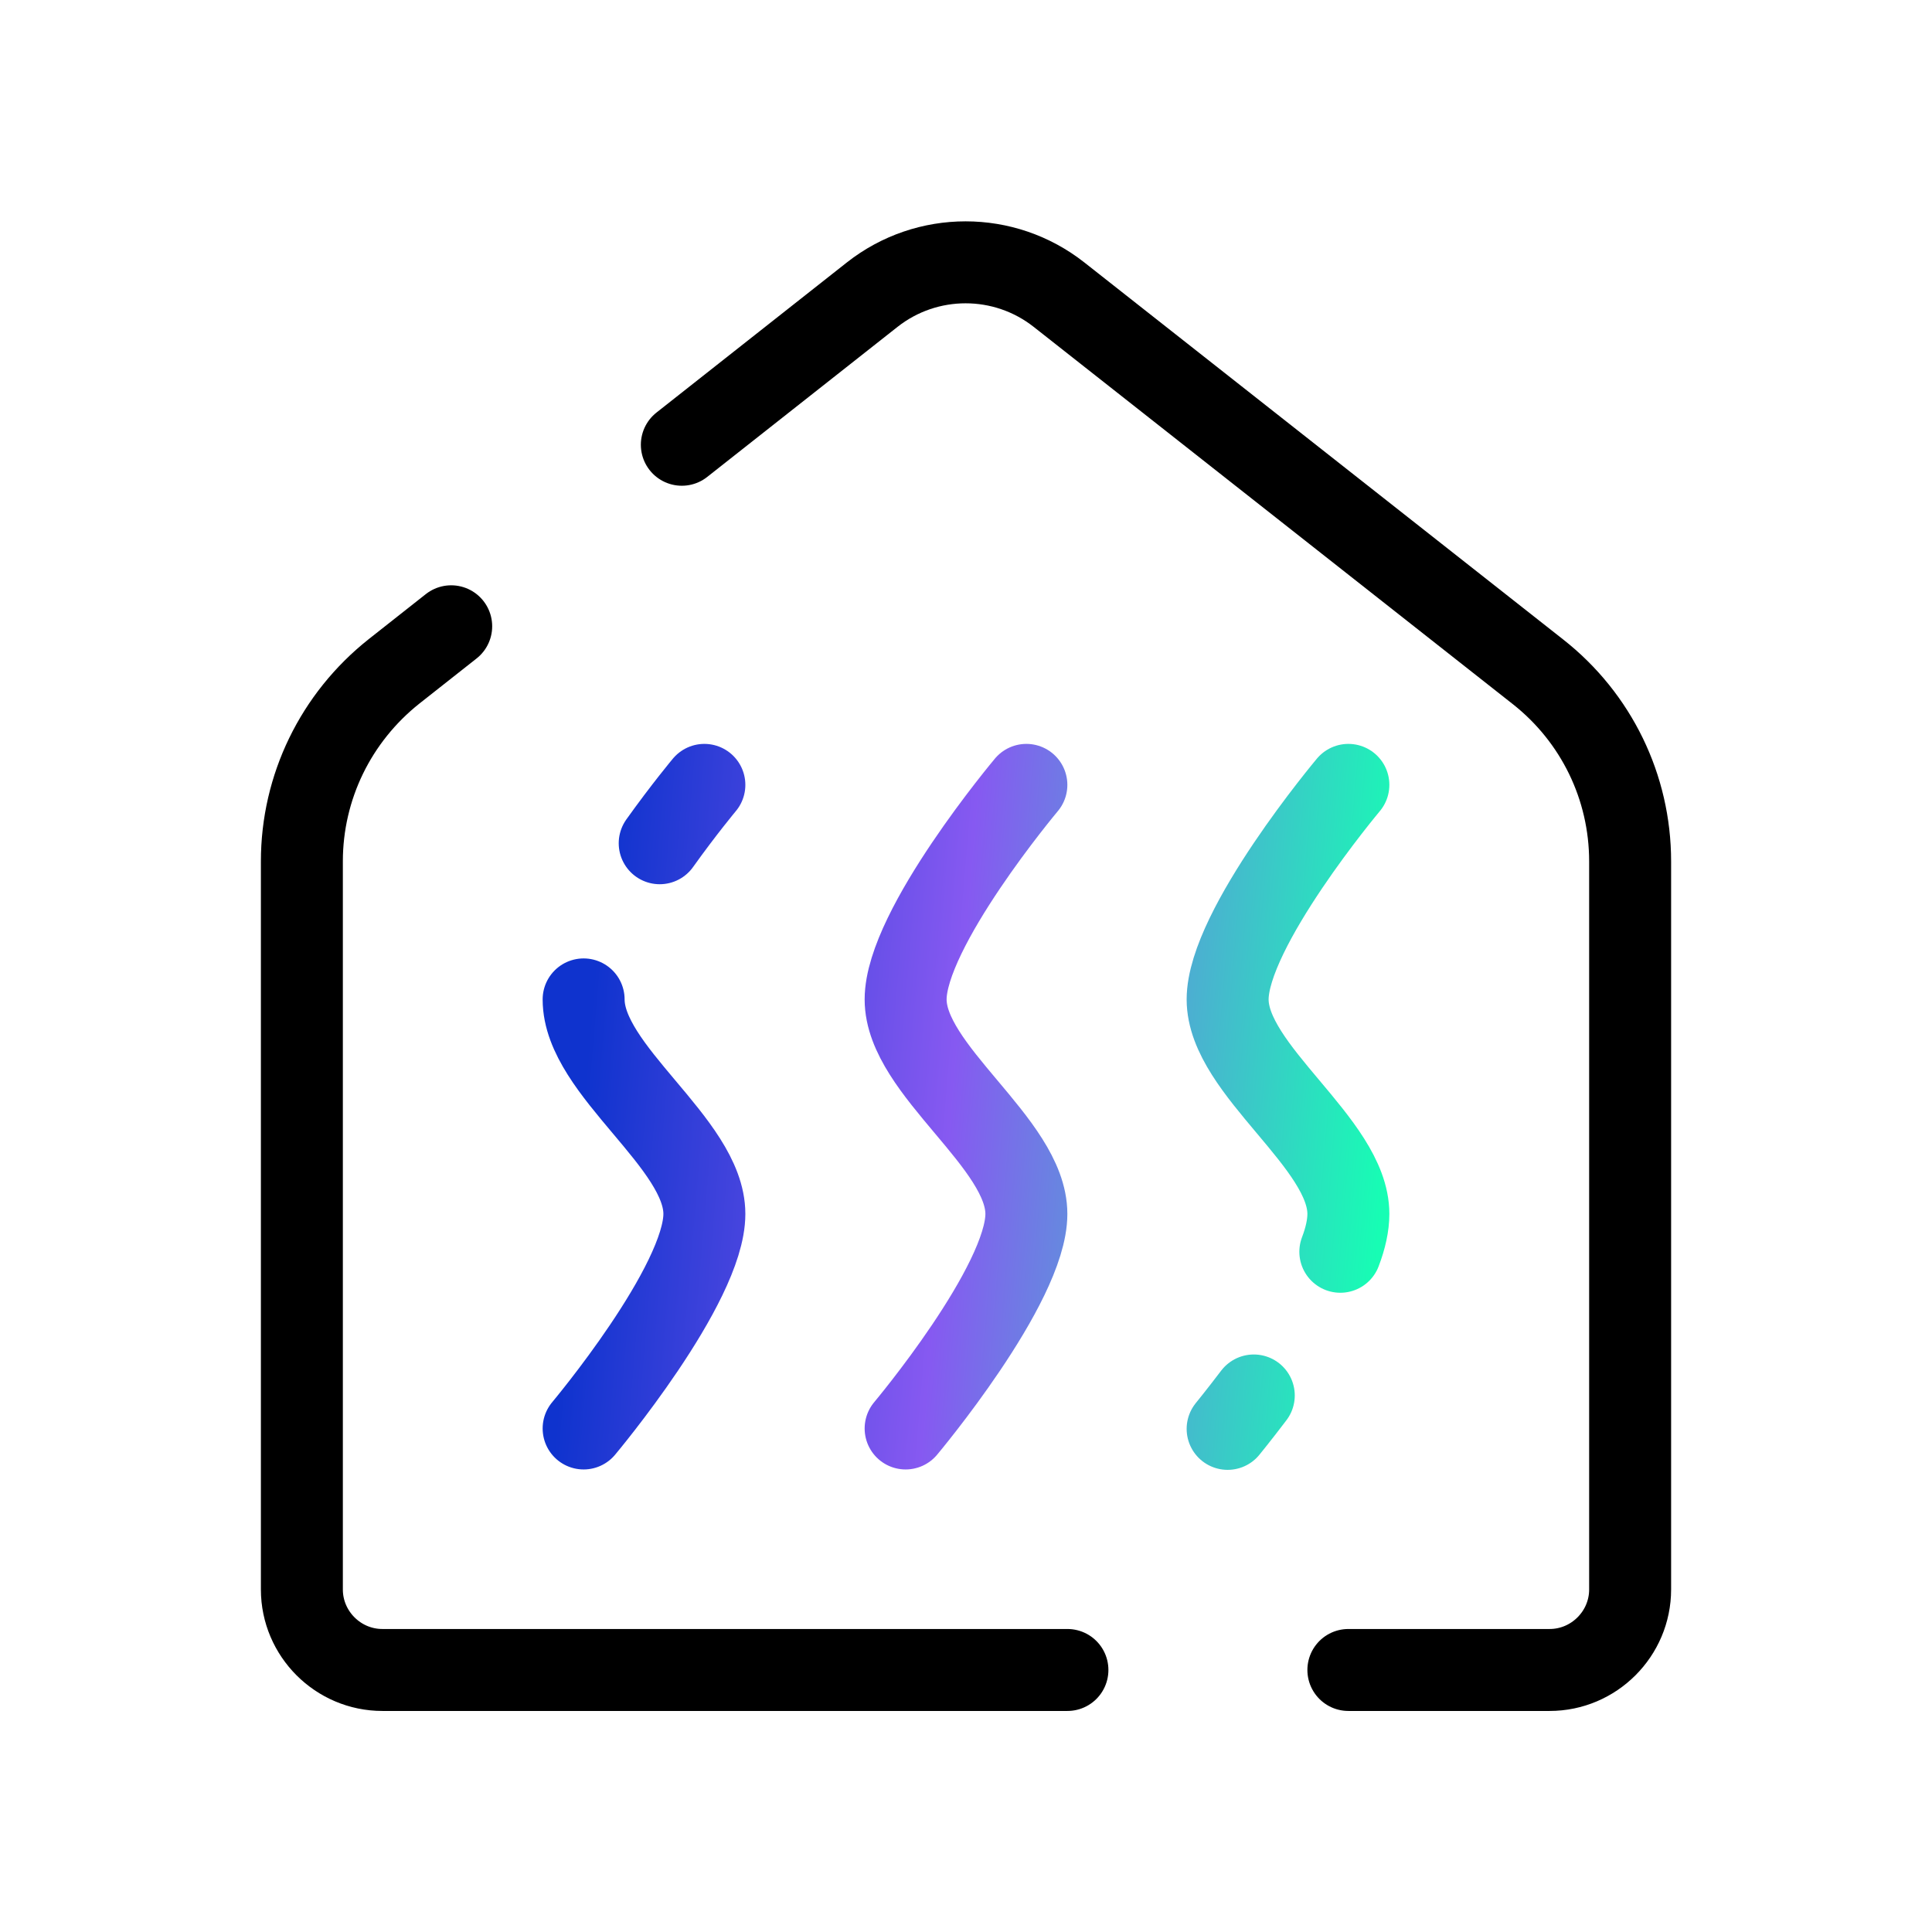 <?xml version="1.0" encoding="UTF-8"?>
<svg xmlns="http://www.w3.org/2000/svg" width="165" height="165" viewBox="0 0 165 165" fill="none">
  <path d="M115.156 142.622H132.344C136.125 142.622 139.219 139.528 139.219 135.747V73.562C139.219 67.237 136.331 61.291 131.347 57.372L90.441 25.163C85.766 21.484 79.166 21.484 74.491 25.163L58.231 37.984" stroke="black" stroke-width="7" stroke-miterlimit="10" stroke-linecap="round" stroke-linejoin="round"></path>
  <path d="M38.534 53.487L33.653 57.337C28.669 61.291 25.781 67.237 25.781 73.562V135.747C25.781 139.528 28.875 142.622 32.656 142.622H91.162" stroke="black" stroke-width="7" stroke-miterlimit="10" stroke-linecap="round" stroke-linejoin="round"></path>
  <path d="M87.656 67.031C87.656 67.031 77.344 79.303 77.344 85.353C77.344 91.403 87.656 97.625 87.656 103.675C87.656 109.725 77.344 121.997 77.344 121.997M107.078 119.178C105.772 120.897 104.844 122.031 104.844 122.031M115.156 67.031C115.156 67.031 104.844 79.303 104.844 85.353C104.844 91.403 115.156 97.625 115.156 103.675C115.156 104.637 114.916 105.737 114.469 106.906M49.844 85.353C49.844 91.438 60.156 97.625 60.156 103.675C60.156 109.725 49.844 121.997 49.844 121.997M60.156 67.031C60.156 67.031 58.403 69.128 56.341 72.016" stroke="url(#paint0_linear_1181_23)" stroke-width="7" stroke-miterlimit="10" stroke-linecap="round"></path>
  <defs>
    <linearGradient id="paint0_linear_1181_23" x1="49.844" y1="94.022" x2="118.202" y2="99.799" gradientUnits="userSpaceOnUse">
      <stop stop-color="#0F33CE"></stop>
      <stop offset="0.455" stop-color="#8659F1"></stop>
      <stop offset="1" stop-color="#17FDB4"></stop>
    </linearGradient>
  </defs>
</svg>
